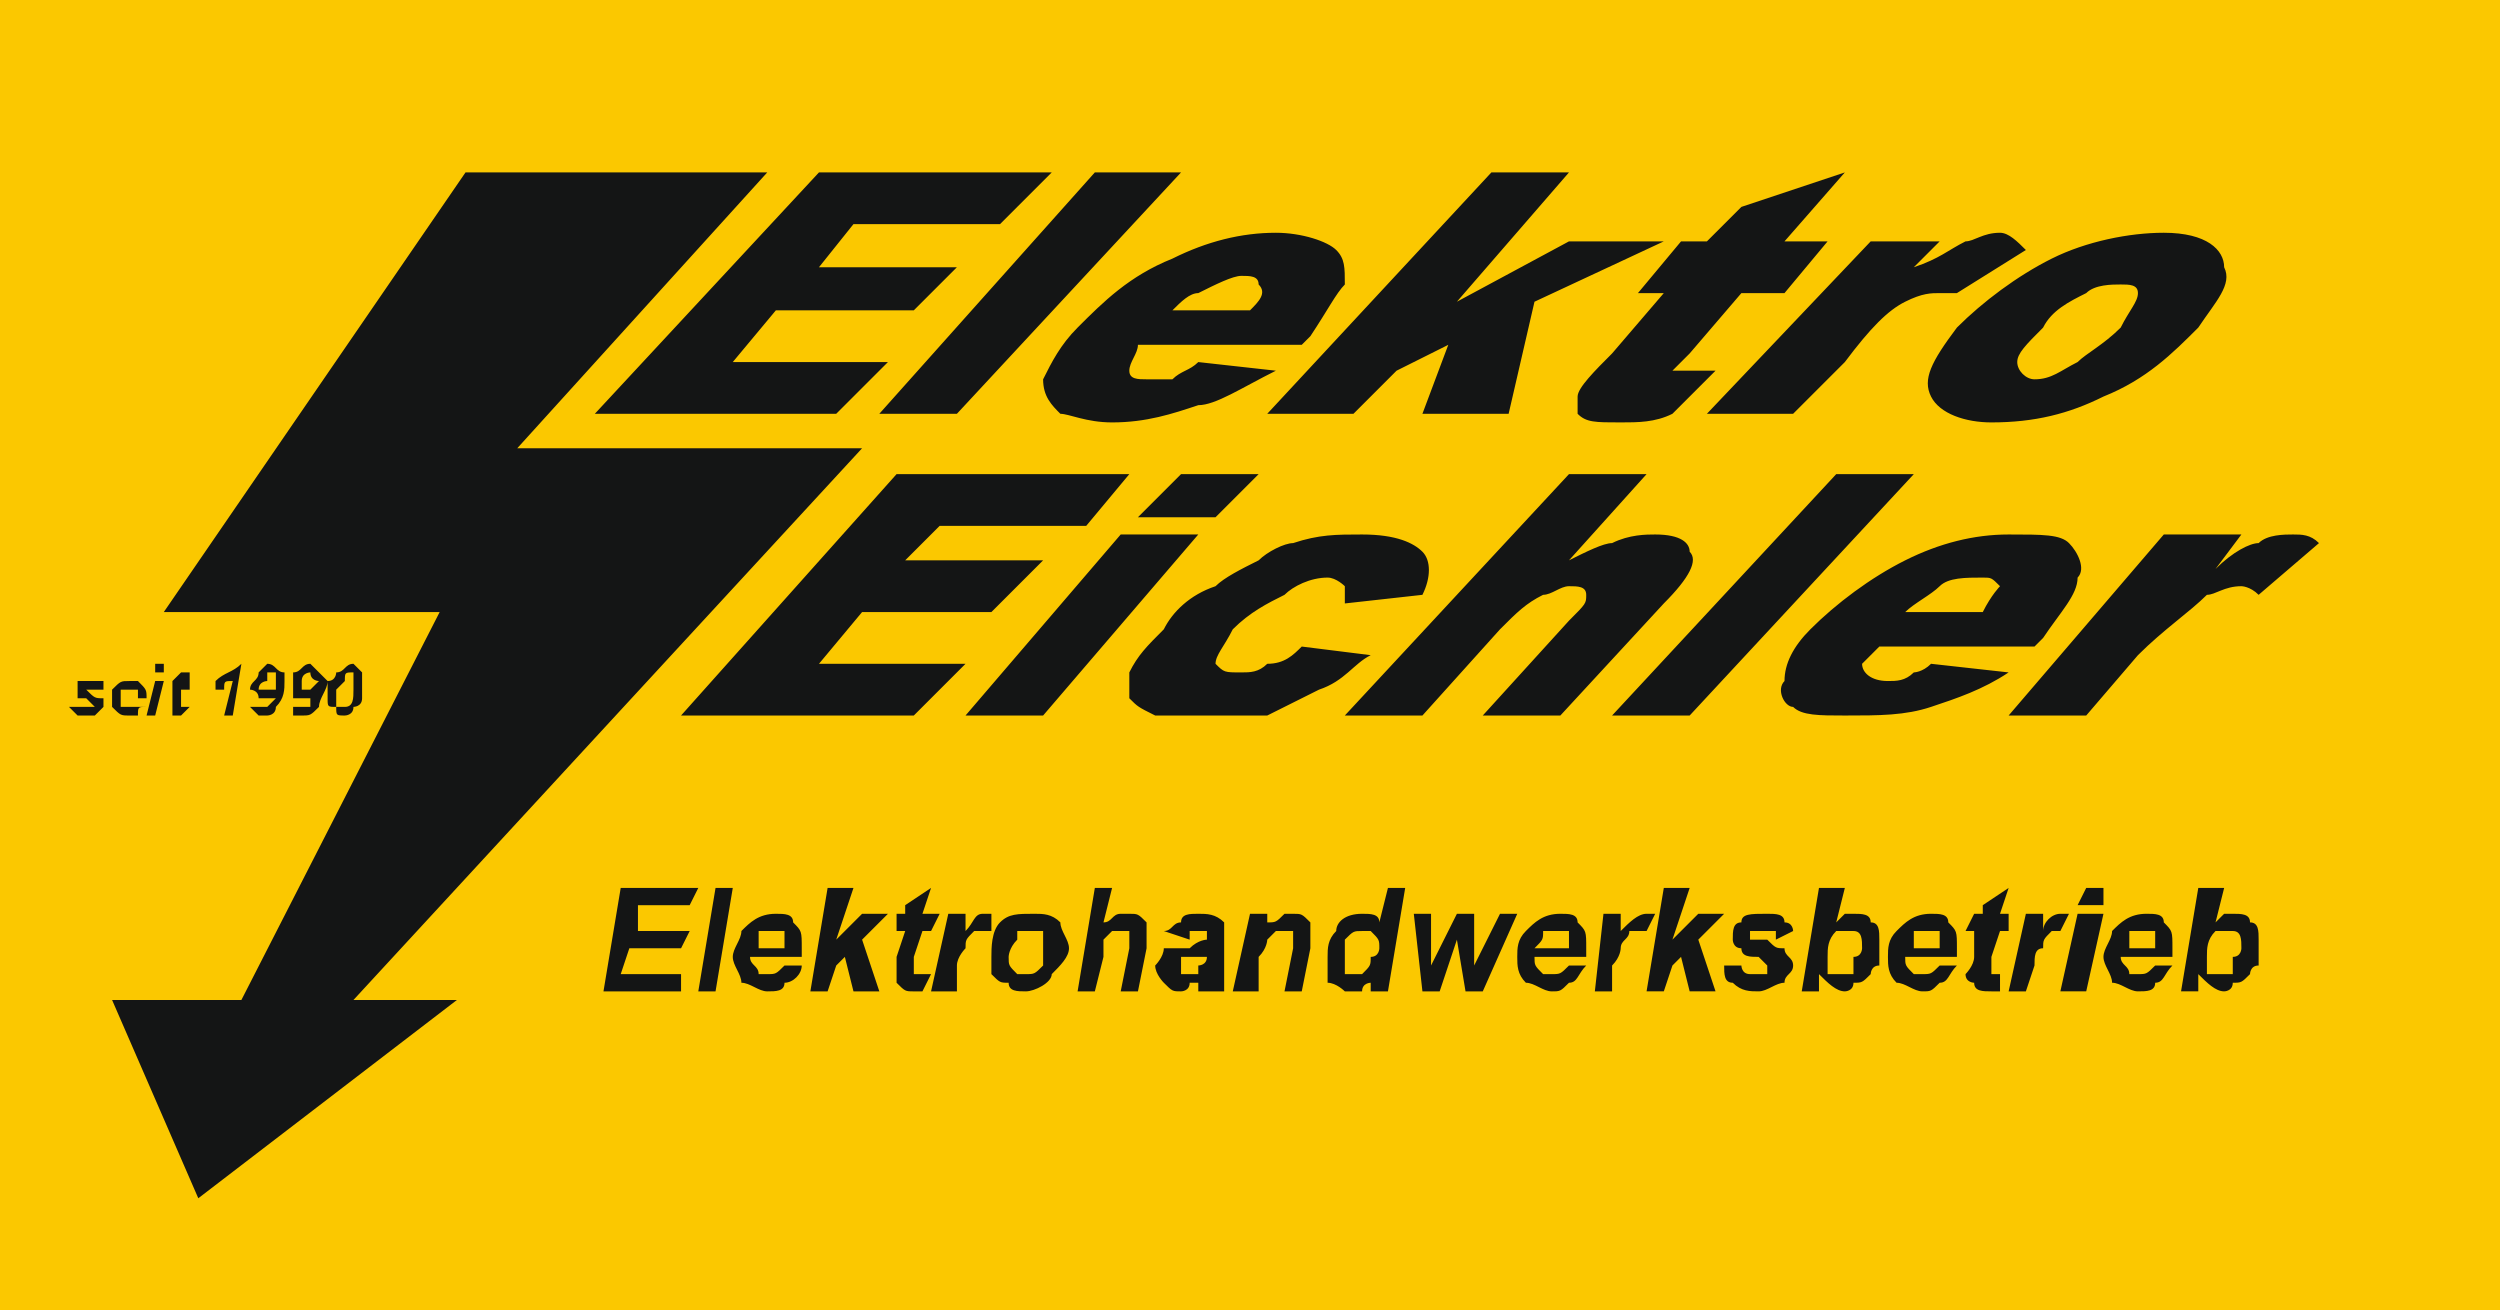 <?xml version="1.0" encoding="UTF-8"?>
<!DOCTYPE svg PUBLIC "-//W3C//DTD SVG 1.1//EN" "http://www.w3.org/Graphics/SVG/1.1/DTD/svg11.dtd">
<!-- Creator: CorelDRAW X7 -->
<svg xmlns="http://www.w3.org/2000/svg" xml:space="preserve" width="290px" height="152px" version="1.1" style="shape-rendering:geometricPrecision; text-rendering:geometricPrecision; image-rendering:optimizeQuality; fill-rule:evenodd; clip-rule:evenodd"
viewBox="0 0 290 152"
 xmlns:xlink="http://www.w3.org/1999/xlink">
 <defs>
  <style type="text/css">
   <![CDATA[
    .fil1 {fill:#141515;fill-rule:nonzero}
    .fil0 {fill:#FBC800;fill-rule:nonzero}
   ]]>
  </style>
 </defs>
 <g id="Ebene_x0020_1">
  <g id="_1070700032">
   <polygon class="fil0" points="0,152 290,152 290,0 0,0 "/>
   <path class="fil1" d="M95 20l27 0 -6 6 -17 0 -4 5 16 0 -5 5 -16 0 -5 6 18 0 -6 6 -28 0 26 -28zm32 0l10 0 -26 28 -9 0 25 -28zm24 20l-19 0c0,1 -1,2 -1,3 0,1 1,1 2,1 1,0 2,0 3,0 1,-1 2,-1 3,-2l9 1c-4,2 -7,4 -9,4 -3,1 -6,2 -10,2 -3,0 -5,-1 -6,-1 -1,-1 -2,-2 -2,-4 1,-2 2,-4 4,-6 3,-3 6,-6 11,-8 4,-2 8,-3 12,-3 3,0 6,1 7,2 1,1 1,2 1,4 -1,1 -2,3 -4,6l-1 1zm-6 -4c1,-1 2,-2 1,-3 0,-1 -1,-1 -2,-1 -1,0 -3,1 -5,2 -1,0 -2,1 -3,2l9 0zm28 -16l9 0 -13 15 13 -7 11 0 -15 7 -3 13 -10 0 3 -8 -6 3 -5 5 -10 0 26 -28zm41 0l-7 8 5 0 -5 6 -5 0 -6 7c-1,1 -1,1 -2,2 0,0 1,0 1,0 1,0 2,0 4,0l-5 5c-2,1 -4,1 -6,1 -3,0 -4,0 -5,-1 0,0 0,-1 0,-2 0,-1 2,-3 4,-5l6 -7 -3 0 5 -6 3 0 4 -4 12 -4zm3 8l8 0 -3 3c3,-1 4,-2 6,-3 1,0 2,-1 4,-1 1,0 2,1 3,2l-8 5c-1,0 -1,0 -2,0 -1,0 -2,0 -4,1 -2,1 -4,3 -7,7l-6 6 -10 0 19 -20zm10 10c3,-3 7,-6 11,-8 4,-2 9,-3 13,-3 5,0 7,2 7,4 1,2 -1,4 -3,7 -3,3 -6,6 -11,8 -4,2 -8,3 -13,3 -3,0 -6,-1 -7,-3 -1,-2 0,-4 3,-8zm10 0c-2,2 -3,3 -3,4 0,1 1,2 2,2 2,0 3,-1 5,-2 1,-1 3,-2 5,-4 1,-2 2,-3 2,-4 0,-1 -1,-1 -2,-1 -1,0 -3,0 -4,1 -2,1 -4,2 -5,4zm-133 17l27 0 -5 6 -17 0 -4 4 16 0 -6 6 -15 0 -5 6 17 0 -6 6 -27 0 25 -28zm33 0l9 0 -5 5 -9 0 5 -5zm-7 7l9 0 -18 21 -9 0 18 -21zm21 13l8 1c-2,1 -3,3 -6,4 -2,1 -4,2 -6,3 -2,0 -5,0 -7,0 -3,0 -5,0 -6,0 -2,-1 -2,-1 -3,-2 0,-1 0,-2 0,-3 1,-2 2,-3 4,-5 1,-2 3,-4 6,-5 1,-1 3,-2 5,-3 1,-1 3,-2 4,-2 3,-1 5,-1 8,-1 4,0 6,1 7,2 1,1 1,3 0,5l-9 1c0,-1 0,-1 0,-2 0,0 -1,-1 -2,-1 -2,0 -4,1 -5,2 -2,1 -4,2 -6,4 -1,2 -2,3 -2,4 1,1 1,1 3,1 1,0 2,0 3,-1 2,0 3,-1 4,-2zm31 -20l9 0 -9 10c2,-1 4,-2 5,-2 2,-1 4,-1 5,-1 3,0 4,1 4,2 1,1 0,3 -3,6l-12 13 -9 0 10 -11c2,-2 2,-2 2,-3 0,-1 -1,-1 -2,-1 -1,0 -2,1 -3,1 -2,1 -3,2 -5,4l-9 10 -9 0 26 -28zm31 0l9 0 -26 28 -9 0 26 -28zm23 20l-18 0c-1,1 -2,2 -2,2 0,1 1,2 3,2 1,0 2,0 3,-1 0,0 1,0 2,-1l9 1c-3,2 -6,3 -9,4 -3,1 -6,1 -10,1 -3,0 -5,0 -6,-1 -1,0 -2,-2 -1,-3 0,-2 1,-4 3,-6 3,-3 7,-6 11,-8 4,-2 8,-3 12,-3 4,0 6,0 7,1 1,1 2,3 1,4 0,2 -2,4 -4,7l-1 1zm-6 -4c1,-2 2,-3 2,-3 -1,-1 -1,-1 -2,-1 -2,0 -4,0 -5,1 -1,1 -3,2 -4,3l9 0zm21 -9l9 0 -3 4c2,-2 4,-3 5,-3 1,-1 3,-1 4,-1 1,0 2,0 3,1l-7 6c-1,-1 -2,-1 -2,-1 -2,0 -3,1 -4,1 -2,2 -5,4 -8,7l-6 7 -9 0 18 -21zm-243 20l1 0c0,0 0,0 0,0 1,0 1,0 1,0 0,0 0,0 1,0 0,0 0,0 0,0 0,0 0,0 0,0 0,0 -1,-1 -1,-1 0,0 -1,0 -1,0 0,0 0,-1 0,-1 0,0 0,0 0,-1 0,0 1,0 1,0 1,0 1,0 2,0 0,0 0,1 0,1l-1 0c0,0 0,0 0,0 0,0 0,0 -1,0 0,0 0,0 0,0 0,0 0,0 0,0 0,0 0,0 0,0 0,0 0,0 0,0 1,1 1,1 2,1 0,0 0,0 0,1 0,0 0,0 -1,1 0,0 0,0 -1,0 -1,0 -1,0 -1,0 -1,-1 -1,-1 -1,-1zm9 -1l-3 0c0,0 0,0 0,0 0,1 0,1 0,1 0,0 0,0 1,0 0,0 0,0 1,0l1 0c-1,0 -1,0 -1,1 -1,0 -1,0 -1,0 -1,0 -1,0 -2,-1 0,0 0,0 0,-1 0,0 0,-1 0,-1 1,-1 1,-1 2,-1 1,0 1,0 1,0 1,1 1,1 1,2 0,0 0,0 0,0zm-1 0c0,0 0,0 0,-1 0,0 0,0 0,0 -1,0 -1,0 -1,0 0,0 0,0 -1,0 0,0 0,0 0,1l2 0zm2 -4l1 0 0 1 -1 0 0 -1zm0 2l1 0 -1 4 -1 0 1 -4zm2 1l0 -1 0 0 1 -1 1 0 0 1 0 0 0 1 -1 0 0 1c0,1 0,1 0,1 0,0 0,0 0,0 0,0 0,0 0,0 0,0 0,0 1,0l-1 1c0,0 0,0 0,0 -1,0 -1,0 -1,0 0,0 0,-1 0,-1 0,0 0,0 0,-1l0 -1 0 0zm5 0l0 -1c1,-1 2,-1 3,-2l0 0 -1 6 -1 0 1 -4c-1,0 -1,0 -1,1 0,0 -1,0 -1,0zm4 2l1 0c0,0 0,0 0,0 0,0 1,0 1,0 0,0 0,0 0,0 0,0 1,-1 1,-1 -1,0 -1,0 -1,0 -1,0 -1,0 -1,0 0,-1 -1,-1 -1,-1 0,-1 1,-1 1,-2 0,0 1,-1 1,-1 1,0 1,1 2,1 0,0 0,1 0,1 0,1 0,2 -1,3 0,1 -1,1 -1,1 -1,0 -1,0 -1,0 -1,-1 -1,-1 -1,-1zm3 -3c0,0 0,0 0,-1 0,0 0,0 -1,0 0,0 0,0 0,1 0,0 -1,0 -1,1 0,0 1,0 1,0 0,0 0,0 0,0 0,0 0,0 1,0 0,0 0,0 0,0 0,0 0,-1 0,-1zm2 3l1 0c0,0 0,0 0,0 0,0 0,0 0,0 0,0 1,0 1,0 0,0 0,-1 0,-1 0,0 0,0 -1,0 0,0 0,0 -1,0 0,-1 0,-1 0,-1 0,-1 0,-1 0,-2 1,0 1,-1 2,-1 0,0 1,1 1,1 0,0 1,1 1,1 0,1 -1,2 -1,3 -1,1 -1,1 -2,1 0,0 -1,0 -1,0 0,-1 0,-1 0,-1zm3 -3c0,0 -1,0 -1,-1 0,0 0,0 0,0 0,0 -1,0 -1,1 0,0 0,0 0,1 0,0 0,0 0,0 0,0 0,0 1,0 0,0 0,0 0,0 0,0 0,0 0,0 0,0 1,-1 1,-1zm1 2c0,0 0,-1 0,-2 1,0 1,-1 1,-1 1,0 1,-1 2,-1 0,0 1,1 1,1 0,0 0,1 0,1 0,1 0,1 0,2 0,1 -1,1 -1,1 0,1 -1,1 -1,1 -1,0 -1,0 -1,-1 -1,0 -1,0 -1,-1zm1 0c0,1 0,1 0,1 1,0 1,0 1,0 0,0 0,0 0,0 1,0 1,-1 1,-2 0,0 0,-1 0,-1 0,0 0,0 0,-1 0,0 0,0 0,0 -1,0 -1,0 -1,1 0,0 0,0 -1,1 0,0 0,1 0,1zm31 34l2 -12 9 0 -1 2 -6 0 0 3 6 0 -1 2 -6 0 -1 3 7 0 0 2 -9 0zm11 0l2 -12 2 0 -2 12 -2 0zm12 -4l-6 0c0,0 0,0 0,0 0,1 1,1 1,2 0,0 1,0 1,0 1,0 1,0 2,-1l2 0c0,1 -1,2 -2,2 0,1 -1,1 -2,1 -1,0 -2,-1 -3,-1 0,-1 -1,-2 -1,-3 0,-1 1,-2 1,-3 1,-1 2,-2 4,-2 1,0 2,0 2,1 1,1 1,1 1,3 0,0 0,1 0,1zm-2 -1c0,0 0,0 0,-1 0,0 0,-1 0,-1 0,0 -1,0 -1,0 -1,0 -1,0 -2,0 0,1 0,1 0,2l3 0zm3 5l2 -12 3 0 -2 6 3 -3 3 0 -3 3 2 6 -3 0 -1 -4 -1 1 -1 3 -2 0zm10 -7l0 -2 1 0 0 -1 3 -2 -1 3 2 0 -1 2 -1 0 -1 3c0,1 0,1 0,1 0,1 0,1 0,1 0,0 0,0 1,0 0,0 0,0 1,0l-1 2c0,0 -1,0 -1,0 -1,0 -1,0 -2,-1 0,0 0,0 0,-1 0,0 0,-1 0,-2l1 -3 -1 0zm6 -2l2 0 0 2c1,-1 1,-2 2,-2 1,0 1,0 1,0l0 2c-1,0 -1,0 -1,0 -1,0 -1,0 -1,0 -1,1 -1,1 -1,2 0,0 -1,1 -1,2l0 3 -3 0 2 -9zm5 5c0,-1 0,-3 1,-4 1,-1 2,-1 4,-1 1,0 2,0 3,1 0,1 1,2 1,3 0,1 -1,2 -2,3 0,1 -2,2 -3,2 -1,0 -2,0 -2,-1 -1,0 -1,0 -2,-1 0,-1 0,-1 0,-2zm6 -2c0,0 0,0 0,-1 0,0 -1,0 -1,0 -1,0 -1,0 -2,0 0,0 0,1 0,1 -1,1 -1,2 -1,2 0,1 0,1 1,2 0,0 0,0 1,0 1,0 1,0 2,-1 0,-1 0,-1 0,-3zm6 6l-2 0 2 -12 2 0 -1 4c1,0 1,-1 2,-1 0,0 1,0 1,0 1,0 1,0 2,1 0,0 0,1 0,1 0,0 0,1 0,2l-1 5 -2 0 1 -5c0,-1 0,-1 0,-1 0,-1 0,-1 0,-1 0,0 -1,0 -1,0 0,0 -1,0 -1,0 0,0 -1,1 -1,1 0,1 0,1 0,2l-1 4zm11 -6l-3 -1c1,0 1,-1 2,-1 0,-1 1,-1 2,-1 1,0 2,0 3,1 0,0 0,1 0,1 0,1 0,1 0,1 0,0 0,1 0,2 0,1 0,2 0,2 0,1 0,1 0,2l-3 0c0,-1 0,-1 0,-1 0,0 0,0 -1,0 0,1 -1,1 -1,1 -1,0 -1,0 -2,-1 0,0 -1,-1 -1,-2 0,0 1,-1 1,-2 1,0 2,0 3,0 1,-1 2,-1 2,-1 0,0 0,0 0,-1 0,0 0,0 0,0 0,0 -1,0 -1,0 0,0 -1,0 -1,0 0,0 0,0 0,1zm2 2c0,0 -1,0 -1,0 -1,0 -2,0 -2,0 0,1 0,1 0,1 0,0 0,1 0,1 0,0 0,0 1,0 0,0 0,0 1,0 0,0 0,-1 0,-1 0,0 1,0 1,-1l0 0zm5 -5l2 0 0 1c1,0 1,0 2,-1 0,0 1,0 1,0 1,0 1,0 2,1 0,0 0,1 0,1 0,0 0,1 0,2l-1 5 -2 0 1 -5c0,-1 0,-1 0,-1 0,-1 0,-1 0,-1 0,0 -1,0 -1,0 0,0 -1,0 -1,0 0,0 -1,1 -1,1 0,0 0,1 -1,2l0 4 -3 0 2 -9zm16 9l-2 0 0 -1c0,0 -1,0 -1,1 -1,0 -1,0 -2,0 0,0 -1,-1 -2,-1 0,-1 0,-2 0,-3 0,-1 0,-2 1,-3 0,-1 1,-2 3,-2 1,0 2,0 2,1l1 -4 2 0 -2 12zm-5 -4c0,1 0,1 0,2 1,0 1,0 1,0 1,0 1,0 1,0 1,-1 1,-1 1,-2 1,0 1,-1 1,-1 0,-1 0,-1 -1,-2 0,0 -1,0 -1,0 -1,0 -1,0 -2,1 0,1 0,1 0,2zm16 4l-2 0 -1 -6 -2 6 -2 0 -1 -9 2 0 0 6 3 -6 2 0 0 6 3 -6 2 0 -4 9zm12 -4l-6 0c0,0 0,0 0,0 0,1 0,1 1,2 0,0 0,0 1,0 1,0 1,0 2,-1l2 0c-1,1 -1,2 -2,2 -1,1 -1,1 -2,1 -1,0 -2,-1 -3,-1 -1,-1 -1,-2 -1,-3 0,-1 0,-2 1,-3 1,-1 2,-2 4,-2 1,0 2,0 2,1 1,1 1,1 1,3 0,0 0,1 0,1zm-2 -1c0,0 0,0 0,-1 0,0 0,-1 0,-1 -1,0 -1,0 -2,0 0,0 0,0 -1,0 0,1 0,1 -1,2l4 0zm4 -4l2 0 0 2c1,-1 2,-2 3,-2 0,0 0,0 1,0l-1 2c0,0 -1,0 -1,0 0,0 -1,0 -1,0 0,1 -1,1 -1,2 0,0 0,1 -1,2l0 3 -2 0 1 -9zm5 9l2 -12 3 0 -2 6 3 -3 3 0 -3 3 2 6 -3 0 -1 -4 -1 1 -1 3 -2 0zm9 -3l2 0c0,0 0,1 1,1 0,0 0,0 1,0 0,0 1,0 1,0 0,0 0,-1 0,-1 0,0 0,0 0,0 0,0 0,0 -1,-1 -1,0 -2,0 -2,-1 -1,0 -1,-1 -1,-1 0,-1 0,-2 1,-2 0,-1 1,-1 3,-1 1,0 2,0 2,1 1,0 1,1 1,1l-2 1c0,-1 0,-1 0,-1 -1,0 -1,0 -2,0 0,0 0,0 -1,0 0,0 0,0 0,0 0,1 0,1 0,1 1,0 1,0 2,0 1,1 1,1 2,1 0,1 1,1 1,2 0,1 -1,1 -1,2 -1,0 -2,1 -3,1 -1,0 -2,0 -3,-1 -1,0 -1,-1 -1,-2zm9 3l2 -12 3 0 -1 4c0,0 1,-1 1,-1 0,0 1,0 1,0 1,0 2,0 2,1 1,0 1,1 1,2 0,1 0,2 0,3 -1,0 -1,1 -1,1 -1,1 -1,1 -2,1 0,1 -1,1 -1,1 -1,0 -2,-1 -3,-2l0 2 -2 0zm3 -4c0,1 0,1 0,2 1,0 1,0 2,0 0,0 0,0 1,0 0,-1 0,-1 0,-2 1,0 1,-1 1,-1 0,-1 0,-2 -1,-2 0,0 0,0 -1,0 0,0 -1,0 -1,0 -1,1 -1,2 -1,3zm15 0l-6 0c0,0 0,0 0,0 0,1 0,1 1,2 0,0 0,0 1,0 1,0 1,0 2,-1l2 0c-1,1 -1,2 -2,2 -1,1 -1,1 -2,1 -1,0 -2,-1 -3,-1 -1,-1 -1,-2 -1,-3 0,-1 0,-2 1,-3 1,-1 2,-2 4,-2 1,0 2,0 2,1 1,1 1,1 1,3 0,0 0,1 0,1zm-2 -1c0,0 0,0 0,-1 0,0 0,-1 0,-1 -1,0 -1,0 -1,0 -1,0 -1,0 -2,0 0,1 0,1 0,2l3 0zm3 -2l1 -2 1 0 0 -1 3 -2 -1 3 1 0 0 2 -1 0 -1 3c0,1 0,1 0,1 0,1 0,1 0,1 0,0 0,0 1,0 0,0 0,0 0,0l0 2c0,0 -1,0 -1,0 -1,0 -2,0 -2,-1 0,0 -1,0 -1,-1 0,0 1,-1 1,-2l0 -3 -1 0zm7 -2l2 0 0 2c0,-1 1,-2 2,-2 0,0 1,0 1,0l-1 2c0,0 0,0 0,0 -1,0 -1,0 -1,0 -1,1 -1,1 -1,2 -1,0 -1,1 -1,2l-1 3 -2 0 2 -9zm7 -3l2 0 0 2 -3 0 1 -2zm-1 3l3 0 -2 9 -3 0 2 -9zm11 5l-6 0c0,0 0,0 0,0 0,1 1,1 1,2 0,0 1,0 1,0 1,0 1,0 2,-1l2 0c-1,1 -1,2 -2,2 0,1 -1,1 -2,1 -1,0 -2,-1 -3,-1 0,-1 -1,-2 -1,-3 0,-1 1,-2 1,-3 1,-1 2,-2 4,-2 1,0 2,0 2,1 1,1 1,1 1,3 0,0 0,1 0,1zm-2 -1c0,0 0,0 0,-1 0,0 0,-1 0,-1 0,0 -1,0 -1,0 -1,0 -1,0 -2,0 0,1 0,1 0,2l3 0zm3 5l2 -12 3 0 -1 4c0,0 1,-1 1,-1 0,0 1,0 1,0 1,0 2,0 2,1 1,0 1,1 1,2 0,1 0,2 0,3 -1,0 -1,1 -1,1 -1,1 -1,1 -2,1 0,1 -1,1 -1,1 -1,0 -2,-1 -3,-2l0 2 -2 0zm3 -4c0,1 0,1 0,2 1,0 1,0 2,0 0,0 0,0 1,0 0,-1 0,-1 0,-2 1,0 1,-1 1,-1 0,-1 0,-2 -1,-2 0,0 0,0 -1,0 0,0 -1,0 -1,0 -1,1 -1,2 -1,3zm-202 -91l-35 51 32 0 -23 45 -15 0 10 23 30 -23 -12 0 59 -64 -40 0 29 -32 -35 0z"/>
  </g>
 </g>
</svg>

